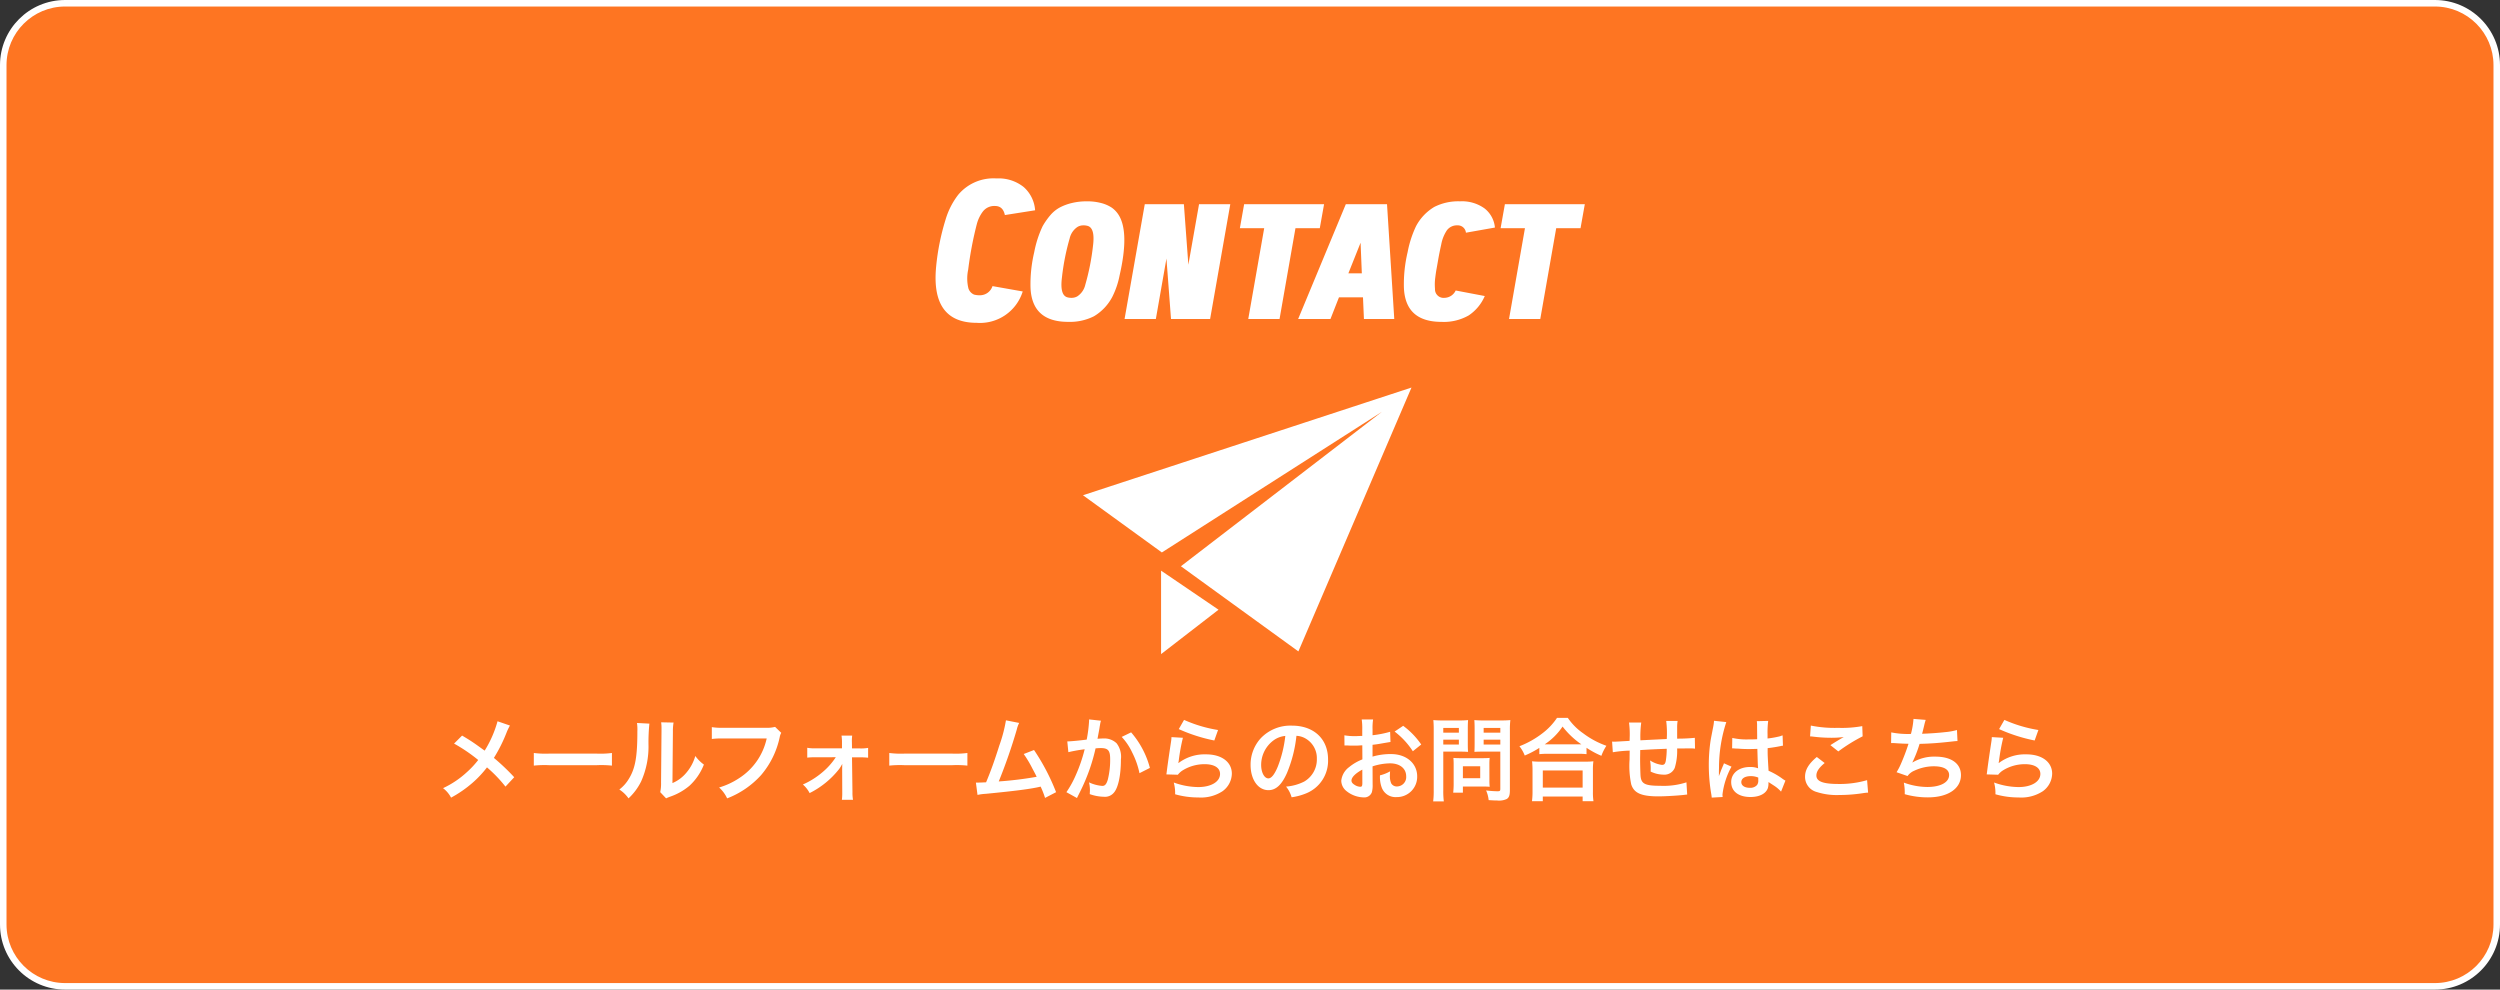 <svg xmlns="http://www.w3.org/2000/svg" width="384" height="152" viewBox="0 0 384 152">
  <rect x="0" y="0" width="384" height="152" fill="#333333" stroke="none"/>
  <g id="グループ_652" data-name="グループ 652" transform="translate(-448 -4696)">
    <g id="パス_1271" data-name="パス 1271" transform="translate(448 4696)" fill="#fe7522">
      <path d="M 374 151.5 L 10 151.5 C 4.762 151.5 0.5 147.238 0.5 142 L 0.5 10 C 0.5 4.762 4.762 0.5 10 0.5 L 374 0.5 C 379.238 0.5 383.5 4.762 383.5 10 L 383.5 142 C 383.5 147.238 379.238 151.5 374 151.5 Z" stroke="none"/>
      <path d="M 10 1 C 5.037 1 1 5.037 1 10 L 1 142 C 1 146.963 5.037 151 10 151 L 374 151 C 378.963 151 383 146.963 383 142 L 383 10 C 383 5.037 378.963 1 374 1 L 10 1 M 10 0 L 374 0 C 379.523 0 384 4.477 384 10 L 384 142 C 384 147.523 379.523 152 374 152 L 10 152 C 4.477 152 0 147.523 0 142 L 0 10 C 0 4.477 4.477 0 10 0 Z" stroke="none" fill="#fff"/>
    </g>
    <g id="グループ_272" data-name="グループ 272" transform="translate(0 314)">
      <path id="パス_1270" data-name="パス 1270" d="M9.422-11.214A17.112,17.112,0,0,1,7.448-6.706c-.112-.07-.112-.07-1.162-.826C5.6-8.022,5-8.414,3.976-9.016L2.744-7.784a25.1,25.1,0,0,1,3.71,2.52,14.259,14.259,0,0,1-1.778,1.9A14.247,14.247,0,0,1,1.05-.938,4.339,4.339,0,0,1,2.282.518a17.776,17.776,0,0,0,3.332-2.31A16.055,16.055,0,0,0,7.8-4.13,20.824,20.824,0,0,1,10.64-1.176l1.344-1.442A33.57,33.57,0,0,0,8.862-5.586a23.314,23.314,0,0,0,1.974-3.962,8.55,8.55,0,0,1,.49-1.008ZM14.994-4.4a15.369,15.369,0,0,1,2.282-.07H24.71a15.369,15.369,0,0,1,2.282.07V-6.342a13.749,13.749,0,0,1-2.268.1H17.262a13.749,13.749,0,0,1-2.268-.1Zm15.848-6.552A7.036,7.036,0,0,1,30.9-9.674c0,3.92-.322,5.726-1.33,7.336a5.752,5.752,0,0,1-1.442,1.61A4.983,4.983,0,0,1,29.54.63a8.915,8.915,0,0,0,1.932-2.59,13.109,13.109,0,0,0,1.134-5.754,29.257,29.257,0,0,1,.14-3.136Zm3.71-.1a6.059,6.059,0,0,1,.056.924v.42l-.07,7.9a6.274,6.274,0,0,1-.126,1.484l.9.952a6.092,6.092,0,0,1,.6-.252A9.246,9.246,0,0,0,38.892-1.3a8.688,8.688,0,0,0,2.226-3.262A5.868,5.868,0,0,1,39.8-5.88,6.841,6.841,0,0,1,38.43-3.318a5.629,5.629,0,0,1-2.142,1.6l.07-7.966a7.586,7.586,0,0,1,.1-1.33Zm17.5.7a5.117,5.117,0,0,1-1.5.14H44.128a9.861,9.861,0,0,1-1.792-.1v1.82A11.114,11.114,0,0,1,44.1-8.568h6.664a9.7,9.7,0,0,1-4.242,6.1,11.391,11.391,0,0,1-3.066,1.428A5.152,5.152,0,0,1,44.688.63,13.631,13.631,0,0,0,49.9-2.94a13.16,13.16,0,0,0,2.87-5.866A2.105,2.105,0,0,1,53-9.436Zm9.324,4.662a10.354,10.354,0,0,1-2.044,2.3,12.29,12.29,0,0,1-3.01,1.89A4.4,4.4,0,0,1,57.358-.182a13.361,13.361,0,0,0,4.536-3.7,5.5,5.5,0,0,0,.476-.784c0,.168-.014.714-.014.868l.014,3.5A8.69,8.69,0,0,1,62.314.854h1.708a6.406,6.406,0,0,1-.084-1.19l-.07-5.334h1.2a10.154,10.154,0,0,1,1.274.056V-7.126a6.023,6.023,0,0,1-1.26.084H63.868l-.014-.924a6.469,6.469,0,0,1,.042-1.05H62.258a7.284,7.284,0,0,1,.07,1.106v.854H58.254a6.023,6.023,0,0,1-1.26-.084v1.512a10.485,10.485,0,0,1,1.26-.056ZM69.594-4.4a15.369,15.369,0,0,1,2.282-.07H79.31a15.369,15.369,0,0,1,2.282.07V-6.342a13.749,13.749,0,0,1-2.268.1H71.862a13.749,13.749,0,0,1-2.268-.1Zm17.92-6.958a22.142,22.142,0,0,1-1.022,3.878c-.728,2.3-1.288,3.878-2.03,5.642-.588.028-.924.042-1.2.042h-.364L83.146.1A7.658,7.658,0,0,1,84.42-.07c4.186-.406,6.51-.7,7.924-.994.322-.07.322-.07.5-.112A14.338,14.338,0,0,1,93.52.56l1.694-.882A32.748,32.748,0,0,0,91.826-6.8l-1.582.616a17.382,17.382,0,0,1,1.33,2.226c.336.63.5.938.658,1.274a55.33,55.33,0,0,1-5.824.714,83.152,83.152,0,0,0,2.772-7.98,4.285,4.285,0,0,1,.364-1.008Zm12.768-.14v.266A21.544,21.544,0,0,1,99.918-8.4c-.77.112-2.464.28-2.982.28L97.1-6.468a25.1,25.1,0,0,1,2.506-.448,23.749,23.749,0,0,1-1.358,3.962A15.3,15.3,0,0,1,96.8-.322l1.624.9c.07-.14.07-.154.112-.238l.21-.42a30.026,30.026,0,0,0,1.68-3.934,29.613,29.613,0,0,0,.854-3.038c.322-.028.532-.042.812-.042,1.106,0,1.428.378,1.428,1.666a12.44,12.44,0,0,1-.364,3.192c-.21.686-.434.952-.84.952a5.792,5.792,0,0,1-2.044-.546,5.258,5.258,0,0,1,.14,1.19c0,.14-.014.336-.028.616a6.792,6.792,0,0,0,2.156.406,1.773,1.773,0,0,0,1.554-.63c.672-.77,1.078-2.688,1.078-5.1a3.4,3.4,0,0,0-.658-2.478,2.712,2.712,0,0,0-2.072-.742c-.266,0-.462.014-.868.042.042-.182.042-.21.1-.518.2-1.05.2-1.05.238-1.344.042-.224.056-.294.084-.476a3.257,3.257,0,0,1,.112-.434Zm5.012,2.688a9.061,9.061,0,0,1,1.61,2.394,12.584,12.584,0,0,1,1.12,3.178l1.6-.812a13.59,13.59,0,0,0-2.884-5.46Zm8.764-1.2a25.34,25.34,0,0,0,5.46,1.75l.574-1.61a21,21,0,0,1-5.222-1.554Zm-1.12,1.232a5.713,5.713,0,0,1-.084.812c-.252,1.652-.476,3.206-.588,4.074-.07.532-.07.588-.112.84L113.918-3a3.048,3.048,0,0,1,.63-.6,6.372,6.372,0,0,1,3.486-1.022c1.484,0,2.366.56,2.366,1.5,0,1.19-1.372,2.016-3.346,2.016a11.3,11.3,0,0,1-3.766-.7A6.213,6.213,0,0,1,113.5,0a12.873,12.873,0,0,0,3.57.49,6.048,6.048,0,0,0,3.7-.952,3.409,3.409,0,0,0,1.442-2.7c0-1.792-1.568-2.968-3.948-2.968a6.635,6.635,0,0,0-4.242,1.33l-.028-.028c.042-.21.042-.21.07-.406a29.624,29.624,0,0,1,.63-3.444Zm19.194-.2a3.06,3.06,0,0,1,1.414.42,3.468,3.468,0,0,1,1.722,3.108,3.92,3.92,0,0,1-1.946,3.5,7.44,7.44,0,0,1-2.786.77A4.466,4.466,0,0,1,131.39.462a9.153,9.153,0,0,0,2.2-.588,5.393,5.393,0,0,0,3.4-5.222c0-3.15-2.184-5.194-5.544-5.194a6.285,6.285,0,0,0-4.816,1.96,6.014,6.014,0,0,0-1.54,4.074c0,2.254,1.148,3.878,2.744,3.878,1.148,0,2.044-.826,2.842-2.632A20.253,20.253,0,0,0,132.132-8.974Zm-1.708.014a18.45,18.45,0,0,1-1.162,4.732c-.5,1.2-.98,1.792-1.442,1.792-.616,0-1.106-.91-1.106-2.058a4.687,4.687,0,0,1,1.9-3.78A3.564,3.564,0,0,1,130.424-8.96Zm13.4,4.676a8.961,8.961,0,0,1,2.688-.462c1.5,0,2.478.784,2.478,1.988A1.439,1.439,0,0,1,147.574-1.2a.968.968,0,0,1-.882-.476,2.7,2.7,0,0,1-.2-1.232,4.854,4.854,0,0,1,.028-.616,5.906,5.906,0,0,1-1.554.616,4.677,4.677,0,0,0,.238,1.792A2.26,2.26,0,0,0,147.5.434a3.11,3.11,0,0,0,3.178-3.192c0-1.988-1.666-3.416-4-3.416a9.708,9.708,0,0,0-2.856.392V-7.6c.532-.056.812-.1,1.274-.182.966-.168,1.232-.21,1.484-.252L146.524-9.6a15.613,15.613,0,0,1-2.7.532v-.9a8.6,8.6,0,0,1,.084-1.526h-1.75a9.592,9.592,0,0,1,.084,1.61v.924c-.154,0-.224,0-.56.014-.2.014-.35.014-.49.014a8.586,8.586,0,0,1-1.694-.126l.014,1.568A2.625,2.625,0,0,1,139.8-7.5c.042,0,.168,0,.35.014s.56.014.77.014c.35,0,.546,0,.756-.014.462-.028.462-.028.574-.028l.014,2.156a7.49,7.49,0,0,0-2.044,1.19,2.988,2.988,0,0,0-1.2,2.072,2.056,2.056,0,0,0,.77,1.582,4.361,4.361,0,0,0,2.646.994,1.23,1.23,0,0,0,1.288-.812,4.169,4.169,0,0,0,.112-1.19Zm-1.568,2.548c0,.462-.07.588-.308.588a1.683,1.683,0,0,1-.9-.308c-.322-.2-.462-.406-.462-.644,0-.5.616-1.12,1.666-1.68ZM151.3-7.644a11.874,11.874,0,0,0-2.772-2.87l-1.316.882a11.955,11.955,0,0,1,2.8,3.024Zm3.388,1.092h2.52c.462,0,.952.014,1.288.042-.028-.308-.042-.63-.042-1.26v-2.31c0-.546.014-.868.042-1.316a11.829,11.829,0,0,1-1.428.056h-2.478a13.078,13.078,0,0,1-1.428-.056,15.65,15.65,0,0,1,.056,1.582v9.17a12.516,12.516,0,0,1-.084,1.736h1.638a12.008,12.008,0,0,1-.084-1.722Zm0-3.64h2.394v.728h-2.394Zm0,1.806h2.394v.742h-2.394ZM164.92-9.828a12.328,12.328,0,0,1,.07-1.568,13.362,13.362,0,0,1-1.442.056h-2.66a12.6,12.6,0,0,1-1.428-.056c.028.406.042.784.042,1.316v2.31c0,.6-.014.882-.028,1.26.308-.028.812-.042,1.274-.042h2.7V-.826c0,.308-.07.364-.462.364a16.352,16.352,0,0,1-1.722-.126A4.887,4.887,0,0,1,161.658.9c.924.056,1.078.056,1.3.056a2.855,2.855,0,0,0,1.47-.224c.364-.224.49-.588.49-1.358Zm-4.032-.364h2.562v.728h-2.562Zm0,1.806h2.562v.742h-2.562Zm.882,3.766a9.237,9.237,0,0,1,.042-.966c-.294.028-.644.042-1.078.042h-3.458c-.406,0-.728-.014-1.036-.042.028.294.042.6.042.98v3a12.475,12.475,0,0,1-.07,1.358H157.7V-1.19h3.122c.406,0,.7.014.994.042a8.766,8.766,0,0,1-.042-.952ZM157.7-4.3h2.66v1.834H157.7ZM169.442-6.16a10.542,10.542,0,0,1,1.2-.056h4.788a10.192,10.192,0,0,1,1.26.056v-.98a13.606,13.606,0,0,0,2.282,1.232,7.537,7.537,0,0,1,.77-1.54,13.164,13.164,0,0,1-3.57-1.918,9.147,9.147,0,0,1-2.352-2.366h-1.666a9.777,9.777,0,0,1-2.2,2.338,13.988,13.988,0,0,1-3.57,2.016A5.422,5.422,0,0,1,167.2-5.95a14.252,14.252,0,0,0,2.24-1.176Zm1.218-1.512h-.392a9.8,9.8,0,0,0,2.744-2.73,12.788,12.788,0,0,0,2.884,2.73H170.66Zm-.686,8.736V.35h6.118v.714h1.666a8.745,8.745,0,0,1-.084-1.47V-3.682a9.543,9.543,0,0,1,.07-1.386,9.183,9.183,0,0,1-1.218.056h-7a8.817,8.817,0,0,1-1.2-.056,12.638,12.638,0,0,1,.07,1.386V-.42a11.2,11.2,0,0,1-.084,1.484Zm0-4.718h6.118v2.632h-6.118Zm22.064,1.82a11.385,11.385,0,0,1-4.046.532c-2.282,0-2.884-.294-3-1.47-.028-.28-.07-1.806-.07-2.534V-5.6c.014-.742.014-.742.014-.812V-6.79c1.946-.112,1.946-.112,4.074-.2a12.065,12.065,0,0,1-.126,1.75c-.084.546-.238.728-.6.728a4.342,4.342,0,0,1-1.834-.686,7.454,7.454,0,0,1,.1,1.148c0,.2,0,.28-.014.56a4.589,4.589,0,0,0,2,.476,1.706,1.706,0,0,0,1.708-1.05,8.95,8.95,0,0,0,.364-2.968c.658,0,1.456-.014,1.946-.014a4.908,4.908,0,0,1,.8.042l-.028-1.666a27,27,0,0,1-2.716.126v-1.75a6.381,6.381,0,0,1,.07-.966h-1.75a15.141,15.141,0,0,1,.084,2.772c-2.086.1-2.086.1-4.046.2a16.31,16.31,0,0,1,.126-2.73h-1.876a13.813,13.813,0,0,1,.1,2.38c0,.084,0,.21-.014.434-1.386.084-2.156.126-2.282.126-.07,0-.21,0-.406-.014l.112,1.638a19.12,19.12,0,0,1,2.59-.252c-.014,1.092-.014,1.148-.014,1.358a13.86,13.86,0,0,0,.252,3.822c.42,1.344,1.554,1.848,4.172,1.848.924,0,2.772-.1,3.794-.21.476-.056.476-.056.63-.07Zm7.014-5.208a.246.246,0,0,1,.084-.014.643.643,0,0,1,.14.014,2.084,2.084,0,0,1,.238.014c.07,0,.224.014.42.014.658.056,1.218.07,1.736.07.364,0,.7-.014,1.26-.028.056,1.946.07,2.632.112,2.982a3.328,3.328,0,0,0-1.246-.2c-1.694,0-2.884.952-2.884,2.31,0,1.428,1.12,2.3,2.954,2.3,1.358,0,2.338-.49,2.66-1.316a2.45,2.45,0,0,0,.112-.784v-.2c.084.056.406.266.882.574a5.245,5.245,0,0,1,1.05.9l.672-1.694a2.664,2.664,0,0,1-.392-.238,11.162,11.162,0,0,0-2.2-1.274c-.14-2.352-.14-2.38-.14-3.164v-.308c.742-.084,1.47-.21,1.946-.308a2.419,2.419,0,0,1,.406-.07l-.056-1.582-.112.028c-.224.084-.224.084-.308.112a14.075,14.075,0,0,1-1.89.336v-.644a13.7,13.7,0,0,1,.1-2.058l-1.75.042a3.916,3.916,0,0,1,.042.672c0,.574.014,1.274.014,2.1-.49.028-.8.028-1.288.028a10.089,10.089,0,0,1-2.534-.224Zm4.018,4.48v.378a1.175,1.175,0,0,1-.182.756,1.376,1.376,0,0,1-1.134.434c-.784,0-1.288-.35-1.288-.868,0-.574.56-.924,1.456-.924A2.931,2.931,0,0,1,203.07-2.562ZM197.6.42a2.743,2.743,0,0,1-.028-.378,11.681,11.681,0,0,1,1.386-4.284l-1.162-.518a2.667,2.667,0,0,1-.168.434c-.14.336-.14.336-.266.63-.07.224-.14.378-.168.476-.1.252-.1.252-.168.406h-.014a2.384,2.384,0,0,0,.014-.294v-.224c0-.224,0-.224.014-.728a22.5,22.5,0,0,1,1.12-7.028l-1.89-.2v.056a7.516,7.516,0,0,1-.154,1.036c-.308,1.582-.308,1.582-.378,2a25.023,25.023,0,0,0-.266,3.71,26.549,26.549,0,0,0,.378,4.452,5.112,5.112,0,0,1,.07.546Zm13.426-9.31a4.2,4.2,0,0,1,.518.042,22.075,22.075,0,0,0,2.562.168,14.924,14.924,0,0,0,2.1-.112c-.644.364-1.33.784-2.058,1.246l1.218.966A25.738,25.738,0,0,1,219.1-8.9l-.056-1.568a17.362,17.362,0,0,1-3.7.266,18.362,18.362,0,0,1-4.2-.35Zm1.036,3.164c-1.26,1.05-1.806,1.974-1.806,3.038A2.4,2.4,0,0,0,212.044-.35a10.015,10.015,0,0,0,3.5.462,23.954,23.954,0,0,0,3.78-.308,5.566,5.566,0,0,1,.616-.056l-.154-1.918a14.931,14.931,0,0,1-4.4.588c-2.366,0-3.388-.392-3.388-1.3,0-.6.392-1.19,1.274-1.918Zm11.41-2.142h.112c.112,0,.252,0,.448.014.742.056,1.372.084,2.114.1a31.7,31.7,0,0,1-1.176,3.108,9.413,9.413,0,0,1-.658,1.26L226-2.8a2.374,2.374,0,0,1,1.022-.812,7.078,7.078,0,0,1,3.01-.686c1.512,0,2.352.476,2.352,1.344,0,1.12-1.316,1.834-3.346,1.834a10.653,10.653,0,0,1-3.612-.672,7.969,7.969,0,0,1,.14,1.778,12.79,12.79,0,0,0,3.57.49c3.066,0,5.068-1.344,5.068-3.416,0-1.778-1.47-2.842-3.934-2.842a6.511,6.511,0,0,0-3.528.91V-4.9a18.615,18.615,0,0,0,1.106-2.842c1.75-.042,2.982-.14,5.012-.364.364-.042.49-.056.812-.07L233.59-9.87a9.551,9.551,0,0,1-1.792.322c-.924.112-2.506.224-3.57.252.084-.266.084-.266.336-1.316a7.823,7.823,0,0,1,.224-.812l-1.876-.154a12.011,12.011,0,0,1-.392,2.31,12.877,12.877,0,0,1-3.024-.238Zm16.59-2.142a25.34,25.34,0,0,0,5.46,1.75l.574-1.61a21,21,0,0,1-5.222-1.554Zm-1.12,1.232a5.712,5.712,0,0,1-.084.812c-.252,1.652-.476,3.206-.588,4.074-.07.532-.07.588-.112.84L239.918-3a3.047,3.047,0,0,1,.63-.6,6.372,6.372,0,0,1,3.486-1.022c1.484,0,2.366.56,2.366,1.5,0,1.19-1.372,2.016-3.346,2.016a11.3,11.3,0,0,1-3.766-.7A6.213,6.213,0,0,1,239.5,0a12.873,12.873,0,0,0,3.57.49,6.048,6.048,0,0,0,3.7-.952,3.409,3.409,0,0,0,1.442-2.7c0-1.792-1.568-2.968-3.948-2.968a6.635,6.635,0,0,0-4.242,1.33l-.028-.028c.042-.21.042-.21.07-.406a29.624,29.624,0,0,1,.63-3.444Z" transform="translate(515 4504)" fill="#fff"/>
      <g id="無料の紙飛行機アイコン" transform="translate(614.346 4441.527)">
        <path id="パス_273" data-name="パス 273" d="M121.71,346.459l8.825-6.82-8.825-6Z" transform="translate(-109.715 -305.514)" fill="#fff"/>
        <path id="パス_274" data-name="パス 274" d="M0,64.813,12.116,73.6l33.794-21.6L15.042,75.719,33.087,88.8,50.459,48.27Z" transform="translate(0 -48.27)" fill="#fff"/>
      </g>
      <path id="パス_1269" data-name="パス 1269" d="M-40.444-3.647a2.025,2.025,0,0,0,1.89-1.406l4.644.82A6.873,6.873,0,0,1-40.972.586q-7.061,0-6.24-8.613a35.868,35.868,0,0,1,1.45-7.236,11.657,11.657,0,0,1,1.934-3.809,7.054,7.054,0,0,1,5.889-2.52,6.168,6.168,0,0,1,4.175,1.318A5.242,5.242,0,0,1-32.007-16.7l-4.644.732q-.293-1.392-1.509-1.392a2.209,2.209,0,0,0-1.86.835,5.553,5.553,0,0,0-.952,1.992A55.123,55.123,0,0,0-42.29-7.559a6.363,6.363,0,0,0,.044,2.871,1.561,1.561,0,0,0,.864.938A3.268,3.268,0,0,0-40.444-3.647Zm15.82-10.737a1.716,1.716,0,0,0-.864.234A2.9,2.9,0,0,0-26.7-12.378a35.817,35.817,0,0,0-1.187,6.006q-.337,2.681.806,3.032a2.286,2.286,0,0,0,.7.088,1.716,1.716,0,0,0,.864-.234A2.9,2.9,0,0,0-24.3-5.259a35.817,35.817,0,0,0,1.187-6.006q.337-2.681-.806-3.032A2.286,2.286,0,0,0-24.624-14.385Zm-1.758-3.428a9.536,9.536,0,0,1,2.314-.264,8.325,8.325,0,0,1,2.212.264,5.344,5.344,0,0,1,1.611.7,3.927,3.927,0,0,1,1.069,1.128q1.67,2.666.146,9.287a12.633,12.633,0,0,1-1.128,3.311,7.554,7.554,0,0,1-2.8,2.959,8.189,8.189,0,0,1-3.984.864q-5.566,0-5.771-5.273a21.328,21.328,0,0,1,.571-5.435,16.415,16.415,0,0,1,1.289-3.984A10.856,10.856,0,0,1-29.6-16.025,5.132,5.132,0,0,1-28.2-17.139,7.848,7.848,0,0,1-26.382-17.812ZM-18.267,0l3.105-17.637h6.006l.688,9.3,1.641-9.3h4.8L-5.127,0h-6.006l-.7-9.287L-13.462,0ZM.1-17.637H12.378l-.659,3.691H7.983L5.537,0H.732L3.179-13.945H-.557Zm17.886,5.918-1.875,4.7h2.065ZM18.5,0l-.146-3.325H14.663L13.359,0H8.394l7.324-17.637h6.328L23.159,0ZM30.41.439q-5.566,0-5.771-5.273a21.328,21.328,0,0,1,.571-5.435A16.415,16.415,0,0,1,26.5-14.253a7.554,7.554,0,0,1,2.8-2.959,8.121,8.121,0,0,1,3.955-.864,5.933,5.933,0,0,1,3.765,1.084,4.215,4.215,0,0,1,1.6,2.944l-4.453.791a1.248,1.248,0,0,0-1.3-1.128,1.912,1.912,0,0,0-1.626.762,5.775,5.775,0,0,0-.864,2.153q-.308,1.392-.483,2.417T29.619-7.5q-.088.527-.161,1.128a8.08,8.08,0,0,0-.073.967q0,.4.029.776a1.318,1.318,0,0,0,1.45,1.377A1.94,1.94,0,0,0,32.593-4.38l4.468.85A6.765,6.765,0,0,1,34.6-.557,7.687,7.687,0,0,1,30.41.439Zm9.741-18.076H52.427l-.659,3.691H48.032L45.586,0h-4.8l2.446-13.945H39.492Z" transform="translate(639 4431)" fill="#fff"/>
    </g>
  </g>
</svg>
